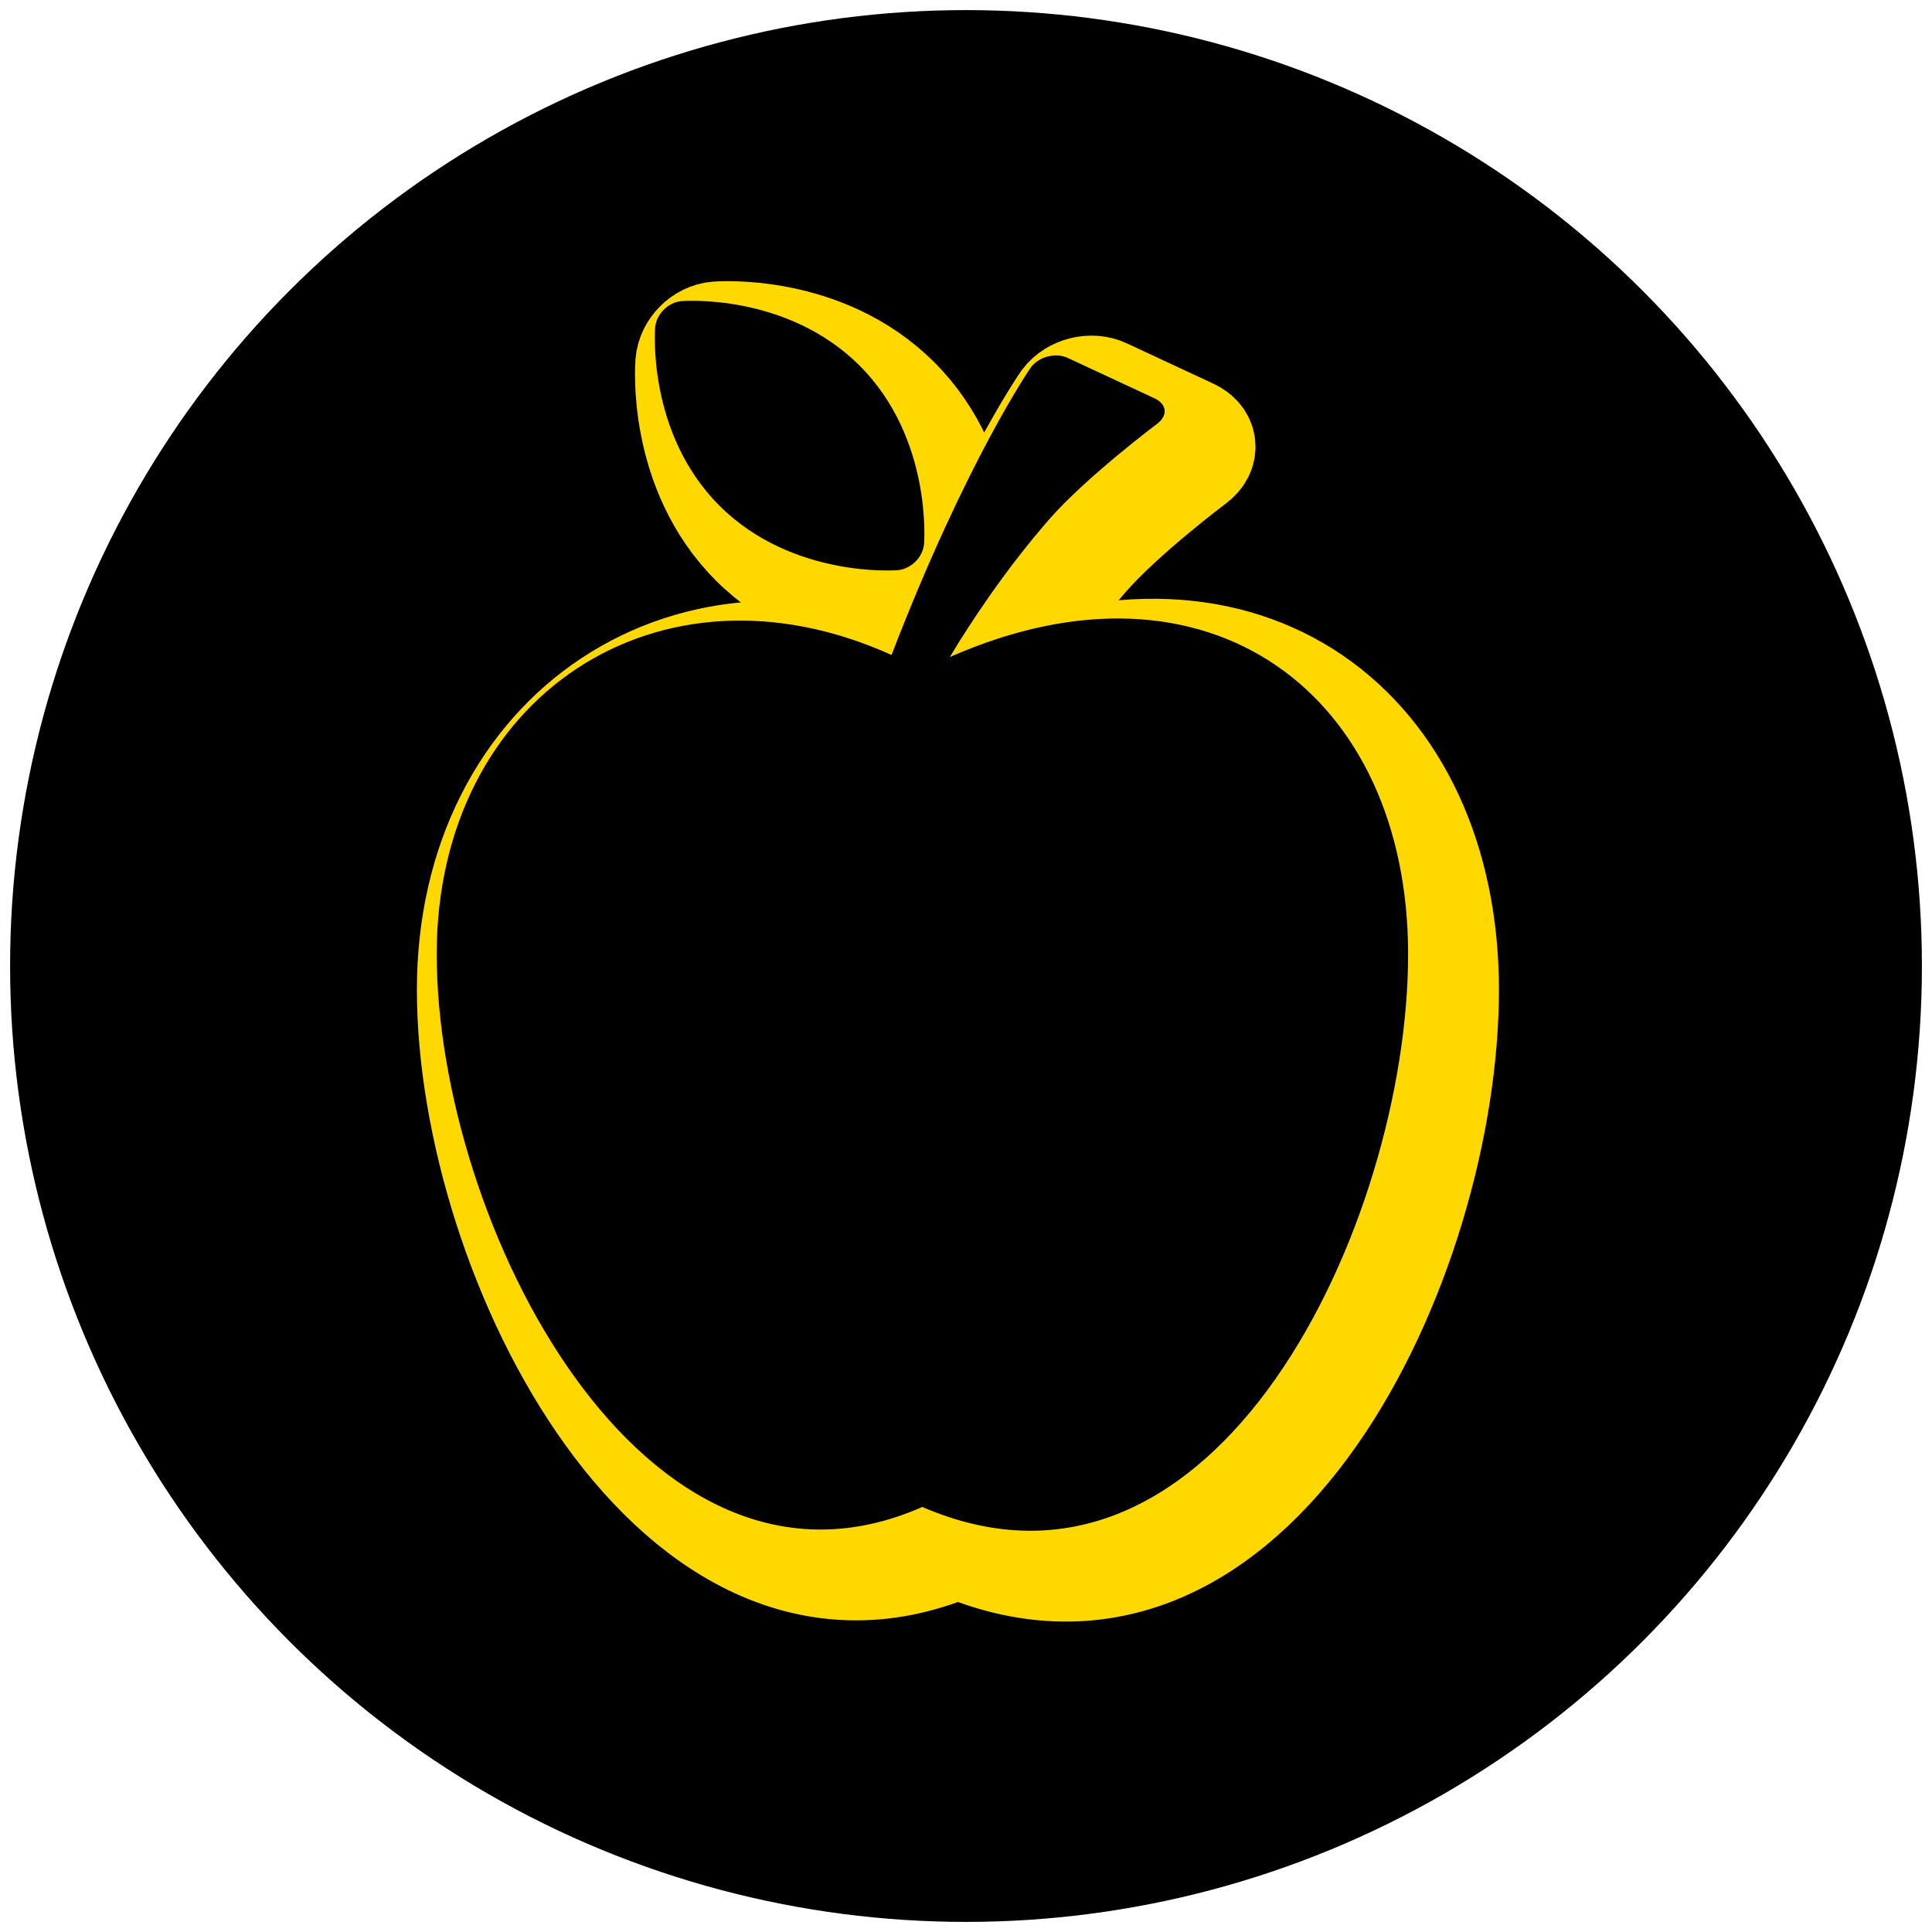 <?xml version="1.0" encoding="UTF-8"?>
<!-- Generator: Adobe Illustrator 28.0.0, SVG Export Plug-In . SVG Version: 6.00 Build 0)  -->
<svg xmlns="http://www.w3.org/2000/svg" xmlns:xlink="http://www.w3.org/1999/xlink" version="1.1" id="Layer_1" x="0px" y="0px" viewBox="0 0 111 111" style="enable-background:new 0 0 111 111;" xml:space="preserve">
<style type="text/css">
	.st0{fill:none;stroke:#FFD800;stroke-width:7.488;}
	.st1{fill:#FFD800;}
	.st2{fill:none;stroke:#FFD800;stroke-width:7.28;}
	.st3{fill:none;stroke:#FFD800;stroke-width:4.909;}
	.st4{fill:none;stroke:#FFD800;stroke-width:7.4;stroke-miterlimit:10;}
	.st5{fill:none;stroke:#FFD800;stroke-width:7.421;stroke-miterlimit:10;}
	.st6{fill:none;stroke:#FFD800;stroke-width:7.513;stroke-linecap:round;stroke-linejoin:round;stroke-miterlimit:10;}
	.st7{fill:none;stroke:#FFD800;stroke-width:7;stroke-miterlimit:10;}
	.st8{fill:none;stroke:#FFD800;stroke-width:7.388;stroke-miterlimit:10;}
	.st9{fill:none;stroke:#FFD800;stroke-width:4.993;stroke-miterlimit:10;}
	.st10{fill:none;stroke:#FFD800;stroke-width:1.427;stroke-miterlimit:10;}
	.st11{fill:none;stroke:#FFD800;stroke-width:5.755;stroke-miterlimit:10;}
	.st12{fill:none;stroke:#FFD800;stroke-width:6.357;stroke-miterlimit:10;}
	.st13{fill:none;stroke:#FFD800;stroke-width:6.305;stroke-miterlimit:10;}
	.st14{fill:none;stroke:#FFD800;stroke-width:6.641;stroke-linecap:round;stroke-linejoin:round;stroke-miterlimit:10;}
	.st15{fill:none;stroke:#FFD800;stroke-width:5.346;stroke-miterlimit:10;}
	.st16{fill:none;stroke:#FFD800;stroke-width:4.819;stroke-miterlimit:10;}
	.st17{fill-rule:evenodd;clip-rule:evenodd;fill:#FFD800;}
	.st18{fill:#FFD800;stroke:#FFD800;stroke-width:0.533;stroke-linecap:round;stroke-linejoin:round;stroke-miterlimit:10;}
	.st19{fill:none;stroke:#FFD800;stroke-width:7.572;}
	.st20{fill:none;stroke:#FFD800;stroke-width:7;}
	.st21{fill:none;stroke:#FFD800;stroke-width:6.452;stroke-miterlimit:10;}
	.st22{fill:none;stroke:#FFD800;stroke-width:6.563;stroke-miterlimit:10;}
	.st23{fill:none;stroke:#FFD800;stroke-width:6.628;stroke-miterlimit:10;}
	.st24{fill:none;stroke:#FFD800;stroke-width:6.152;stroke-miterlimit:10;}
	.st25{fill:none;stroke:#FFD800;stroke-width:7.56;stroke-miterlimit:10;}
</style>
<g>
	<g>
		<circle cx="55.5" cy="55.5" r="54.92"></circle>
	</g>
</g>
<g>
	<g>
		<path class="st12" d="M56.61,39.79c1.24-2.07,3.21-5.04,5.69-7.89c2.1-2.42,6.23-5.52,6.23-5.52c0.62-0.47,0.55-1.12-0.15-1.45    l-4.98-2.32c-0.7-0.33-1.66-0.09-2.13,0.53c0,0-3.68,5.29-8.01,16.53c-13.4-6.06-26.13,2.43-26.13,17.19    c0,15.41,11.86,38.83,27.9,31.76c16.9,7.31,27.91-16.35,27.91-31.76C82.93,41.96,71.48,33.23,56.61,39.79L56.61,39.79z     M56.61,39.79"></path>
		<path class="st12" d="M53.61,34.81c0.78-0.07,1.46-0.75,1.52-1.52c0,0,0.5-6.03-3.7-10.23c-4.22-4.21-10.23-3.71-10.23-3.71    c-0.77,0.06-1.46,0.75-1.52,1.52c0,0-0.51,6.04,3.7,10.24C47.57,35.3,53.61,34.81,53.61,34.81L53.61,34.81z M53.61,34.81"></path>
	</g>
	<g>
		<path d="M54.57,37.75c1.24-2.07,3.21-5.04,5.69-7.89c2.1-2.42,6.23-5.52,6.23-5.52c0.62-0.47,0.55-1.12-0.15-1.45l-4.98-2.32    c-0.7-0.33-1.66-0.09-2.13,0.53c0,0-3.68,5.29-8.01,16.53c-13.4-6.06-26.13,2.43-26.13,17.19c0,15.41,11.86,38.83,27.9,31.76    c16.9,7.31,27.91-16.35,27.91-31.76C80.9,39.91,69.45,31.18,54.57,37.75L54.57,37.75z M54.57,37.75"></path>
		<path d="M51.57,32.76c0.78-0.07,1.46-0.75,1.52-1.52c0,0,0.5-6.03-3.7-10.23c-4.22-4.21-10.23-3.71-10.23-3.71    c-0.77,0.06-1.46,0.75-1.52,1.52c0,0-0.51,6.04,3.7,10.24C45.54,33.25,51.57,32.76,51.57,32.76L51.57,32.76z M51.57,32.76"></path>
	</g>
</g>
</svg>
